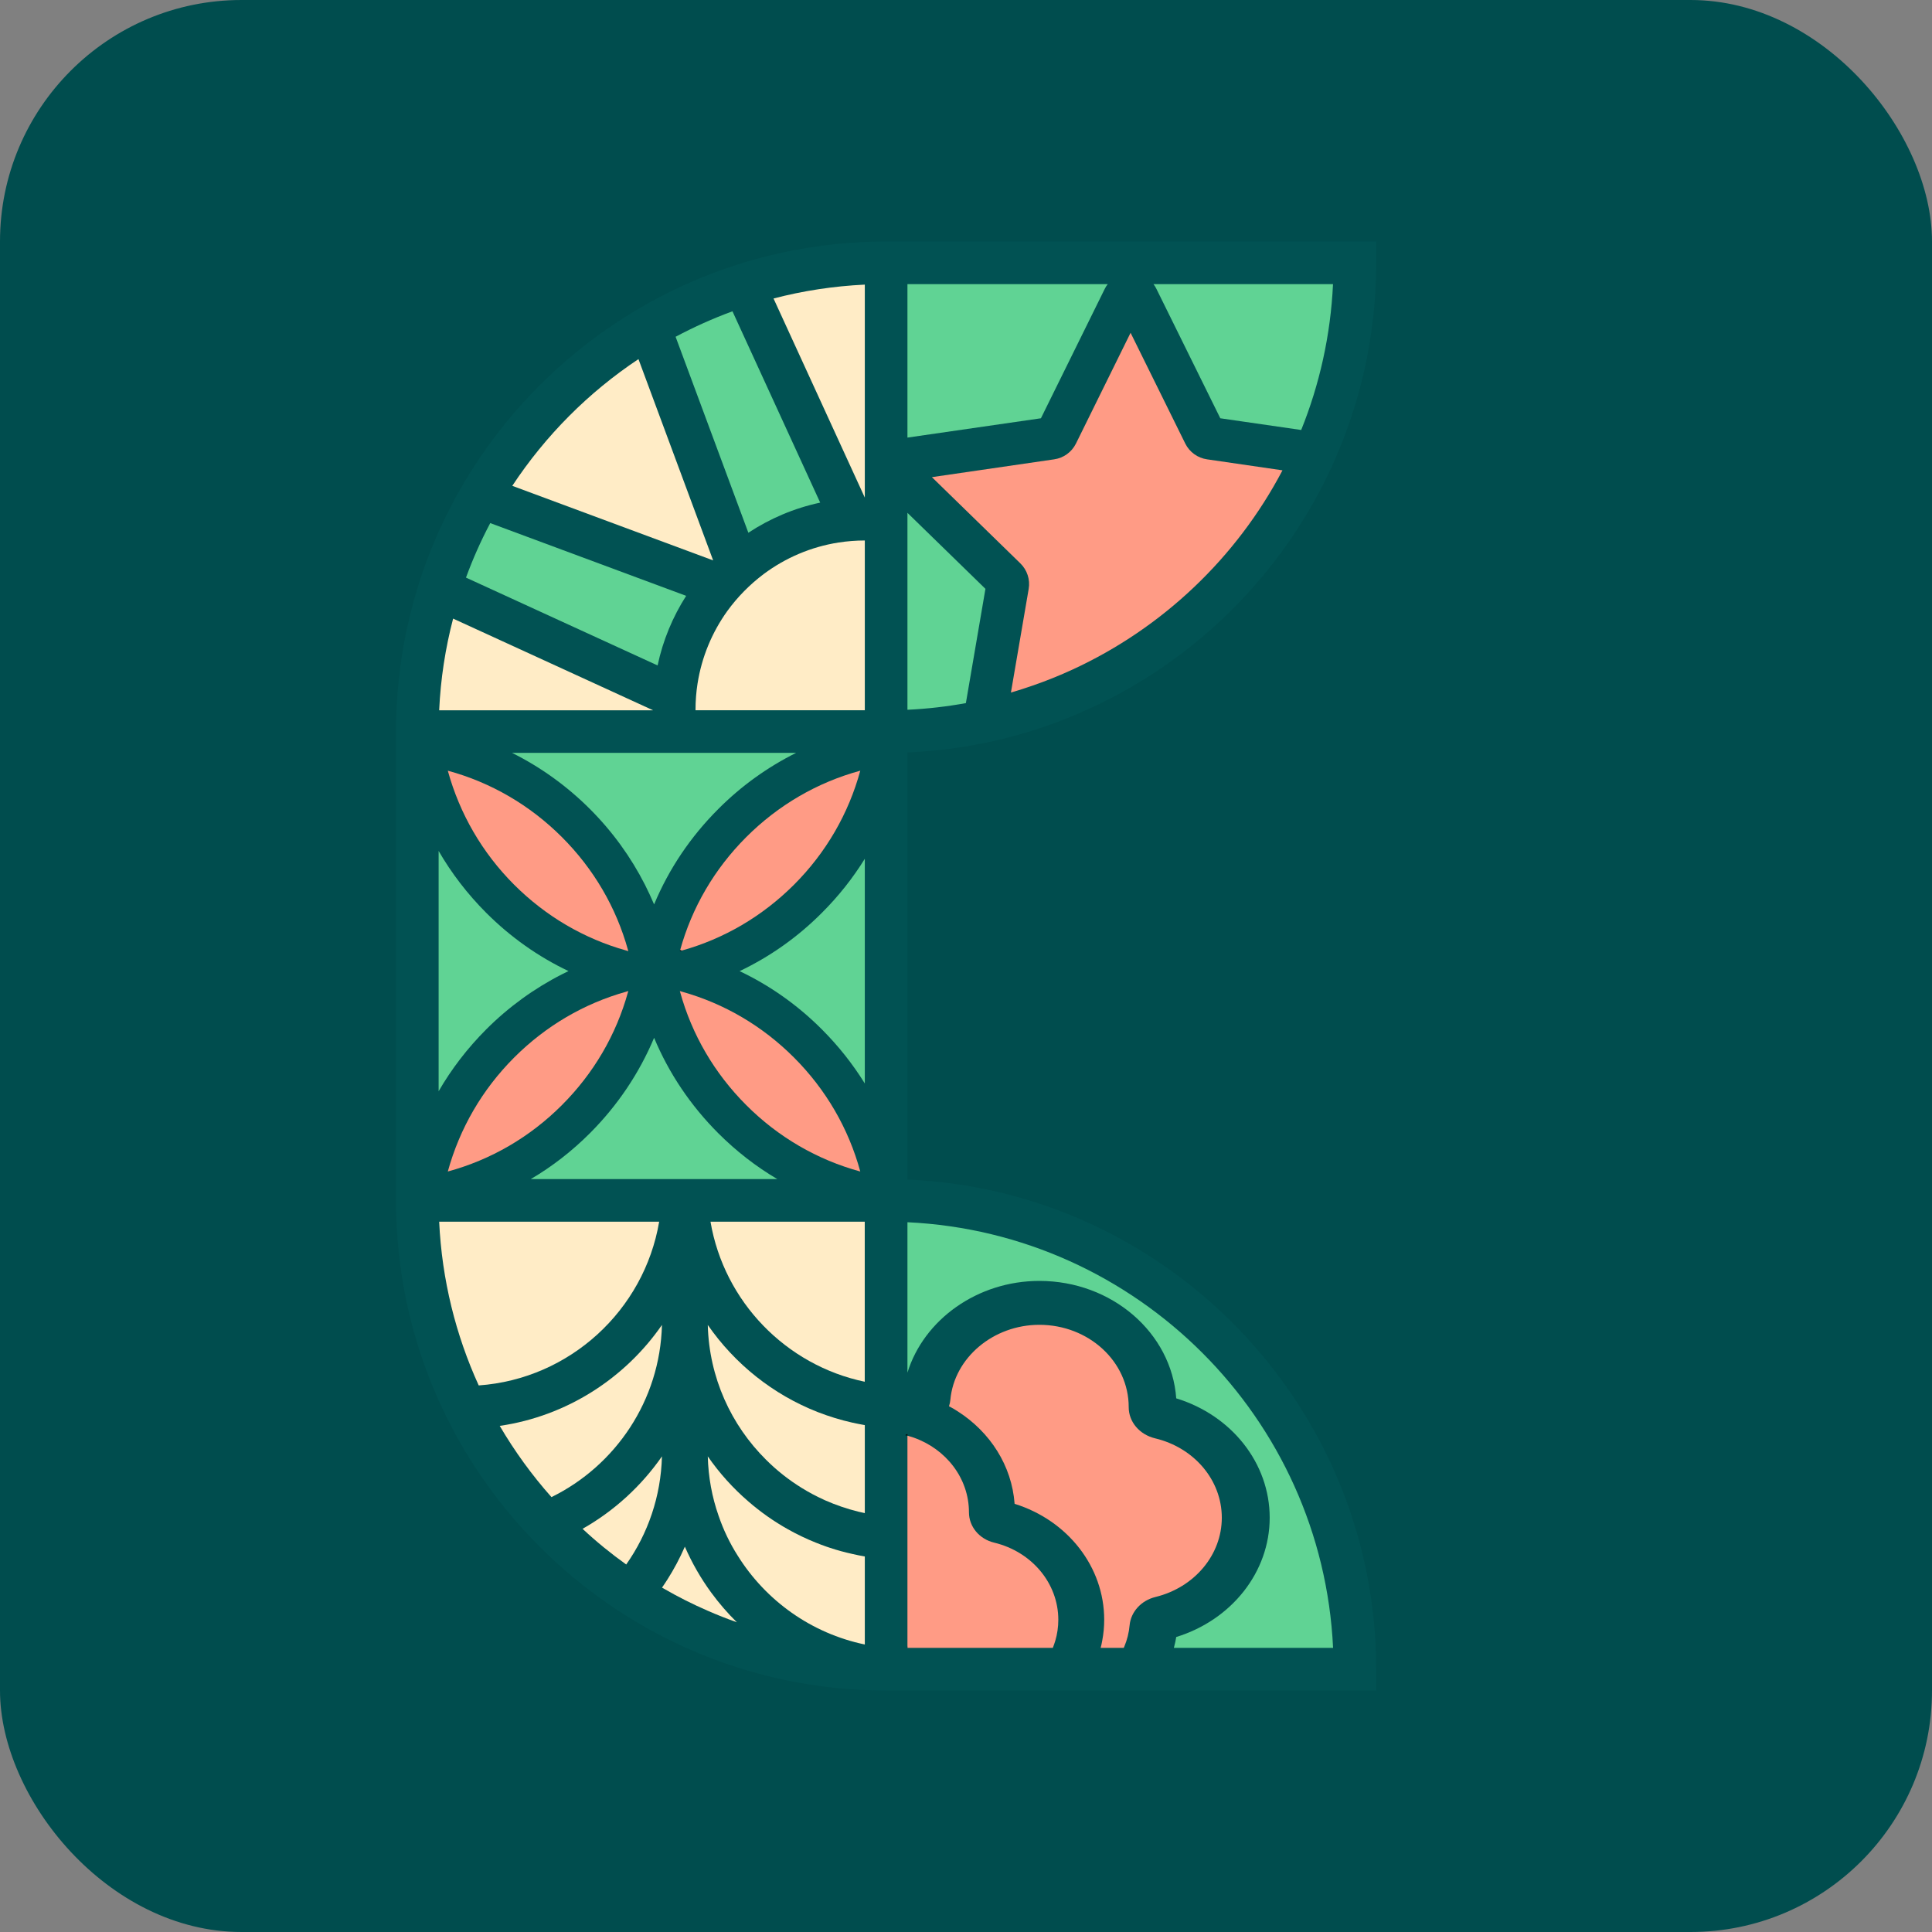 <?xml version="1.0" encoding="UTF-8"?> <svg xmlns="http://www.w3.org/2000/svg" width="32" height="32" viewBox="0 0 32 32" fill="none"><rect x="0" y="0" width="32" height="32" fill="#808080" stroke="none"/><rect width="32" height="32" rx="4" fill="#004D4E"></rect><path d="M14.992 23.769C15.005 23.772 15.017 23.776 15.03 23.779V23.751C15.017 23.757 15.005 23.763 14.992 23.769ZM15.024 27.273C15.025 27.28 15.027 27.287 15.03 27.294V27.273H15.024ZM10.814 11.764V11.766L10.818 11.764H10.814ZM14.324 8.242V8.246H14.325L14.324 8.242Z" fill="#015253"></path><path d="M15.948 12.371C16.345 12.308 16.731 12.217 17.106 12.099C17.354 12.021 17.596 11.932 17.832 11.831C18.356 11.609 18.853 11.333 19.314 11.012C19.727 10.723 20.112 10.398 20.463 10.04C21.055 9.438 21.553 8.745 21.936 7.984C21.95 7.955 21.964 7.926 21.978 7.898C22.085 7.679 22.182 7.455 22.268 7.226C22.608 6.333 22.794 5.364 22.794 4.353V4H14.676C14.558 4 14.44 4.002 14.323 4.008C13.699 4.035 13.093 4.133 12.513 4.293C12.283 4.357 12.058 4.43 11.837 4.513C11.53 4.627 11.231 4.761 10.943 4.911C10.73 5.022 10.524 5.141 10.323 5.27C9.31 5.915 8.449 6.78 7.808 7.796C7.681 7.997 7.562 8.205 7.453 8.417C7.31 8.693 7.184 8.979 7.074 9.272C6.991 9.493 6.918 9.718 6.855 9.947C6.692 10.529 6.594 11.138 6.567 11.765C6.561 11.882 6.559 11.999 6.559 12.118V19.882C6.559 20.001 6.561 20.118 6.567 20.235C6.645 22.06 7.328 23.729 8.42 25.049C8.589 25.253 8.766 25.447 8.953 25.632C9.248 25.927 9.567 26.199 9.905 26.445C10.099 26.587 10.299 26.72 10.506 26.845C10.661 26.938 10.819 27.026 10.98 27.108C11.297 27.271 11.626 27.414 11.967 27.535C12.709 27.798 13.5 27.957 14.323 27.992C14.44 27.998 14.558 28 14.676 28H22.794V27.647C22.794 23.289 19.342 19.722 15.029 19.537V12.463C15.341 12.449 15.647 12.419 15.948 12.371ZM22.079 4.706C22.039 5.556 21.855 6.37 21.552 7.122L20.212 6.928L19.155 4.787C19.141 4.758 19.124 4.73 19.105 4.706H22.079ZM19.632 7.347C19.701 7.489 19.836 7.587 19.992 7.609L21.242 7.791C20.482 9.236 19.258 10.402 17.769 11.088C17.552 11.188 17.328 11.278 17.099 11.358C16.982 11.398 16.863 11.436 16.744 11.471L17.038 9.755C17.065 9.6 17.013 9.442 16.9 9.332L15.435 7.904L17.46 7.609C17.616 7.587 17.751 7.489 17.821 7.347L18.726 5.512L19.632 7.347ZM15.029 4.706H18.348C18.328 4.73 18.311 4.758 18.297 4.787L17.24 6.928L15.029 7.249V4.706ZM15.029 8.494L16.322 9.754L15.998 11.646C15.682 11.704 15.358 11.741 15.029 11.756V8.494ZM12.132 5.156L13.585 8.325C13.153 8.417 12.752 8.589 12.395 8.824L11.19 5.578C11.492 5.416 11.807 5.275 12.132 5.156ZM10.575 5.948L11.812 9.282L8.485 8.047C9.034 7.215 9.746 6.5 10.575 5.948ZM8.12 8.664L11.365 9.869C11.143 10.216 10.98 10.605 10.892 11.022L7.717 9.567C7.832 9.256 7.966 8.955 8.12 8.664ZM10.407 16.415C10.405 16.42 10.404 16.426 10.401 16.431C10.207 17.138 9.833 17.778 9.306 18.304C8.776 18.834 8.13 19.21 7.417 19.404C7.612 18.691 7.986 18.045 8.517 17.515C9.039 16.993 9.673 16.621 10.372 16.425C10.384 16.421 10.395 16.417 10.407 16.415ZM8.517 14.655C7.986 14.125 7.612 13.478 7.417 12.765C8.13 12.959 8.776 13.335 9.306 13.865C9.833 14.391 10.207 15.031 10.402 15.737C10.404 15.743 10.406 15.749 10.408 15.755C10.396 15.752 10.385 15.748 10.373 15.744C9.673 15.548 9.039 15.177 8.517 14.655ZM9.772 18.769C10.23 18.309 10.588 17.775 10.833 17.189C11.078 17.775 11.437 18.309 11.895 18.769C12.193 19.066 12.521 19.321 12.874 19.529H8.792C9.146 19.321 9.474 19.066 9.772 18.769ZM12.36 18.304C11.833 17.778 11.459 17.138 11.265 16.431C11.262 16.426 11.261 16.42 11.259 16.415C11.271 16.417 11.282 16.421 11.294 16.425C11.994 16.621 12.627 16.993 13.149 17.515C13.68 18.045 14.055 18.691 14.249 19.404C13.536 19.21 12.89 18.834 12.36 18.304ZM11.259 15.755C11.261 15.749 11.262 15.743 11.265 15.738C11.459 15.031 11.833 14.391 12.36 13.865C12.89 13.335 13.536 12.959 14.249 12.765C14.055 13.478 13.68 14.125 13.149 14.655C12.627 15.177 11.994 15.548 11.294 15.744C11.282 15.748 11.271 15.752 11.259 15.755ZM11.895 13.401C11.437 13.86 11.078 14.395 10.833 14.98C10.787 14.871 10.737 14.762 10.683 14.656C10.45 14.197 10.145 13.774 9.772 13.401C9.389 13.018 8.954 12.706 8.481 12.471H13.185C12.713 12.706 12.277 13.018 11.895 13.401ZM7.505 10.245L10.814 11.763L10.818 11.765L10.814 11.766V11.765H7.274C7.298 11.242 7.377 10.734 7.505 10.245ZM7.265 14.094C7.479 14.465 7.743 14.809 8.053 15.119C8.455 15.522 8.915 15.846 9.416 16.085C9.379 16.102 9.343 16.12 9.307 16.138C8.848 16.371 8.426 16.678 8.053 17.05C7.743 17.36 7.479 17.704 7.265 18.075V14.094ZM7.274 20.235H10.918C10.669 21.702 9.438 22.84 7.928 22.947C7.549 22.114 7.319 21.198 7.274 20.235ZM10.372 25.913C10.119 25.732 9.877 25.535 9.649 25.322C10.172 25.026 10.622 24.614 10.964 24.122C10.947 24.788 10.731 25.403 10.372 25.913ZM9.133 24.797C8.811 24.434 8.524 24.038 8.277 23.617C9.388 23.455 10.35 22.83 10.964 21.945C10.932 23.197 10.194 24.276 9.133 24.797ZM11.715 26.676C11.472 26.57 11.236 26.452 11.008 26.32C10.993 26.312 10.979 26.304 10.964 26.296C10.996 26.251 11.026 26.205 11.056 26.158C11.164 25.989 11.258 25.81 11.34 25.624C11.34 25.622 11.342 25.62 11.343 25.617C11.343 25.618 11.344 25.618 11.344 25.619C11.462 25.889 11.607 26.143 11.778 26.377C11.908 26.553 12.05 26.718 12.205 26.87C12.039 26.811 11.876 26.747 11.715 26.676ZM14.323 27.238C13.438 27.054 12.683 26.511 12.219 25.767C12.088 25.562 11.982 25.34 11.902 25.106C11.793 24.796 11.732 24.465 11.723 24.122C11.915 24.399 12.142 24.652 12.398 24.871C12.6 25.046 12.819 25.2 13.053 25.331C13.201 25.414 13.355 25.488 13.513 25.551C13.573 25.575 13.633 25.598 13.694 25.619C13.711 25.624 13.727 25.631 13.745 25.636C13.867 25.677 13.993 25.711 14.121 25.739C14.188 25.755 14.255 25.768 14.323 25.78V27.238ZM14.323 25.062C14.287 25.054 14.252 25.046 14.217 25.038C14.025 24.991 13.84 24.927 13.664 24.849C13.655 24.845 13.647 24.841 13.639 24.837C13.517 24.782 13.398 24.718 13.284 24.648C13.068 24.515 12.868 24.358 12.688 24.178C12.11 23.605 11.745 22.817 11.723 21.945C12.171 22.591 12.804 23.099 13.546 23.389C13.731 23.461 13.923 23.52 14.12 23.564C14.183 23.578 14.247 23.591 14.311 23.602C14.315 23.602 14.319 23.603 14.323 23.604V25.062H14.323ZM14.323 22.886C13.017 22.614 11.993 21.558 11.768 20.235H14.323V22.886ZM14.323 17.946C14.124 17.624 13.887 17.324 13.613 17.05C13.212 16.648 12.752 16.323 12.25 16.085C12.752 15.846 13.212 15.522 13.613 15.119C13.887 14.845 14.124 14.546 14.323 14.223V17.946ZM14.323 11.765H11.52V11.756C11.52 11.609 11.531 11.466 11.553 11.325C11.622 10.882 11.795 10.471 12.046 10.122C12.215 9.888 12.418 9.681 12.649 9.508C13.007 9.242 13.429 9.058 13.887 8.986C14.029 8.964 14.175 8.952 14.323 8.952V11.765ZM14.323 8.246V8.242L12.811 4.944C13.298 4.817 13.803 4.739 14.323 4.715V8.242L14.325 8.246H14.323ZM17.479 27.177C17.467 27.216 17.453 27.256 17.437 27.294H15.029C15.027 27.287 15.025 27.28 15.023 27.273H15.029V23.779C15.017 23.776 15.004 23.773 14.992 23.769C15.004 23.763 15.017 23.757 15.029 23.751V23.779C15.043 23.783 15.055 23.787 15.069 23.791C15.089 23.796 15.109 23.803 15.13 23.81C15.666 23.998 16.049 24.482 16.049 25.049C16.048 25.285 16.22 25.492 16.466 25.551C17.092 25.702 17.529 26.227 17.529 26.828C17.529 26.948 17.512 27.065 17.479 27.177ZM18.71 26.919C18.698 27.043 18.669 27.162 18.622 27.273C18.619 27.28 18.617 27.287 18.613 27.294H18.23C18.24 27.256 18.249 27.216 18.256 27.177C18.278 27.063 18.289 26.947 18.289 26.828C18.289 25.953 17.686 25.183 16.804 24.908C16.759 24.274 16.398 23.72 15.867 23.379C15.818 23.348 15.769 23.318 15.718 23.292C15.73 23.257 15.738 23.221 15.741 23.184C15.805 22.488 16.453 21.943 17.214 21.943C18.032 21.943 18.695 22.551 18.695 23.306C18.694 23.549 18.872 23.762 19.13 23.823C19.781 23.978 20.237 24.518 20.237 25.138C20.237 25.758 19.786 26.293 19.138 26.451C18.903 26.508 18.73 26.697 18.71 26.919ZM22.079 27.294H19.443C19.444 27.287 19.447 27.28 19.448 27.273C19.462 27.22 19.472 27.168 19.482 27.114C20.399 26.831 21.029 26.037 21.029 25.138C21.029 24.239 20.4 23.443 19.482 23.161C19.403 22.076 18.417 21.216 17.214 21.216C16.189 21.216 15.301 21.857 15.029 22.736V20.244C18.836 20.423 21.901 23.487 22.079 27.294Z" fill="#015253"></path><path d="M16.322 9.753L15.998 11.646C15.682 11.703 15.358 11.741 15.03 11.756V8.494L16.322 9.753Z" fill="#60D394"></path><path d="M21.242 7.79C20.482 9.236 19.258 10.401 17.769 11.088C17.552 11.188 17.329 11.278 17.1 11.357C16.983 11.398 16.863 11.436 16.744 11.471L17.038 9.755C17.065 9.6 17.013 9.441 16.9 9.331L15.435 7.903L17.46 7.608C17.616 7.586 17.751 7.488 17.821 7.347L18.726 5.512L19.632 7.347C19.702 7.488 19.837 7.586 19.993 7.608L21.242 7.79Z" fill="#FF9B85"></path><path d="M22.079 4.706C22.039 5.556 21.855 6.37 21.552 7.122L20.212 6.928L19.155 4.787C19.141 4.758 19.124 4.73 19.105 4.706H22.079Z" fill="#60D394"></path><path d="M18.348 4.706C18.328 4.73 18.311 4.758 18.297 4.787L17.241 6.928L15.03 7.248V4.706H18.348Z" fill="#60D394"></path><path d="M10.814 11.763V11.765H7.274C7.298 11.242 7.377 10.734 7.505 10.246L10.814 11.763Z" fill="#FFECC6"></path><path d="M11.365 9.869C11.143 10.216 10.98 10.605 10.892 11.022L7.718 9.567C7.832 9.256 7.966 8.954 8.12 8.664L11.365 9.869Z" fill="#60D394"></path><path d="M11.812 9.282L8.485 8.047C9.034 7.215 9.746 6.499 10.575 5.948L11.812 9.282Z" fill="#FFECC6"></path><path d="M13.585 8.325C13.153 8.417 12.752 8.589 12.395 8.824L11.19 5.578C11.492 5.417 11.807 5.275 12.132 5.156L13.585 8.325Z" fill="#60D394"></path><path d="M14.324 4.714V8.242L12.812 4.944C13.298 4.817 13.804 4.739 14.324 4.714Z" fill="#FFECC6"></path><path d="M14.324 8.952V11.764H11.52V11.756C11.52 11.609 11.531 11.466 11.553 11.325C11.622 10.881 11.795 10.471 12.046 10.121C12.215 9.888 12.419 9.681 12.649 9.508C13.007 9.241 13.429 9.058 13.887 8.986C14.03 8.964 14.175 8.952 14.324 8.952Z" fill="#FFECC6"></path><path d="M14.324 14.224V17.946C14.124 17.624 13.887 17.324 13.613 17.05C13.212 16.648 12.752 16.323 12.25 16.085C12.752 15.846 13.212 15.522 13.613 15.119C13.887 14.846 14.124 14.546 14.324 14.224Z" fill="#60D394"></path><path d="M14.249 12.765C14.055 13.478 13.68 14.125 13.15 14.655C12.627 15.176 11.995 15.548 11.294 15.744C11.285 15.742 11.275 15.74 11.265 15.738C11.46 15.031 11.834 14.391 12.36 13.865C12.89 13.335 13.536 12.959 14.249 12.765Z" fill="#FF9B85"></path><path d="M13.186 12.47C12.713 12.706 12.277 13.018 11.896 13.401C11.437 13.86 11.078 14.394 10.834 14.98C10.787 14.87 10.737 14.762 10.683 14.655C10.45 14.197 10.145 13.774 9.772 13.401C9.389 13.018 8.954 12.706 8.481 12.47H13.186Z" fill="#60D394"></path><path d="M10.408 15.754C10.396 15.752 10.385 15.748 10.373 15.744C9.673 15.548 9.039 15.176 8.517 14.655C7.987 14.125 7.613 13.478 7.417 12.765C8.13 12.959 8.777 13.335 9.307 13.865C9.833 14.391 10.207 15.03 10.402 15.737C10.405 15.742 10.406 15.749 10.408 15.754Z" fill="#FF9B85"></path><path d="M9.416 16.084C9.38 16.102 9.344 16.12 9.307 16.138C8.849 16.371 8.426 16.677 8.053 17.05C7.744 17.36 7.479 17.704 7.265 18.075V14.094C7.479 14.465 7.744 14.809 8.053 15.119C8.455 15.521 8.915 15.846 9.416 16.084Z" fill="#60D394"></path><path d="M10.407 16.415C10.406 16.421 10.404 16.426 10.402 16.431C10.207 17.138 9.833 17.778 9.307 18.304C8.777 18.835 8.13 19.21 7.417 19.404C7.613 18.691 7.987 18.045 8.517 17.515C9.039 16.993 9.673 16.621 10.373 16.425C10.384 16.421 10.395 16.417 10.407 16.415Z" fill="#FF9B85"></path><path d="M12.874 19.529H8.792C9.146 19.321 9.474 19.066 9.772 18.768C10.23 18.309 10.588 17.775 10.834 17.189C11.078 17.775 11.437 18.309 11.895 18.768C12.193 19.066 12.521 19.321 12.874 19.529Z" fill="#60D394"></path><path d="M14.249 19.404C13.537 19.21 12.89 18.835 12.36 18.304C11.834 17.778 11.46 17.138 11.265 16.431C11.263 16.426 11.261 16.421 11.26 16.415C11.271 16.417 11.283 16.421 11.294 16.425C11.995 16.621 12.628 16.993 13.15 17.515C13.68 18.045 14.055 18.691 14.249 19.404Z" fill="#FF9B85"></path><path d="M14.323 20.235V22.886C13.017 22.614 11.993 21.558 11.768 20.235H14.323Z" fill="#FFECC6"></path><path d="M10.918 20.235C10.669 21.702 9.438 22.84 7.929 22.947C7.549 22.114 7.319 21.198 7.274 20.235H10.918Z" fill="#FFECC6"></path><path d="M10.964 21.945C10.933 23.197 10.194 24.276 9.134 24.797C8.811 24.434 8.524 24.038 8.277 23.617C9.388 23.455 10.351 22.83 10.964 21.945Z" fill="#FFECC6"></path><path d="M10.964 24.122C10.947 24.787 10.731 25.403 10.372 25.913C10.119 25.732 9.877 25.535 9.649 25.322C10.172 25.026 10.622 24.614 10.964 24.122Z" fill="#FFECC6"></path><path d="M12.205 26.87C12.039 26.811 11.876 26.747 11.715 26.676C11.472 26.57 11.236 26.452 11.008 26.32C10.993 26.312 10.979 26.305 10.965 26.296C10.996 26.251 11.027 26.205 11.056 26.159C11.164 25.989 11.259 25.81 11.34 25.625C11.34 25.622 11.343 25.62 11.343 25.617C11.343 25.618 11.344 25.618 11.344 25.619C11.462 25.889 11.608 26.143 11.779 26.377C11.908 26.553 12.05 26.718 12.205 26.87Z" fill="#FFECC6"></path><path d="M14.324 25.78V27.238C13.438 27.054 12.683 26.511 12.219 25.767C12.088 25.561 11.982 25.34 11.902 25.106C11.793 24.796 11.732 24.465 11.723 24.122C11.915 24.399 12.143 24.652 12.398 24.871C12.6 25.046 12.819 25.2 13.053 25.331C13.201 25.414 13.355 25.488 13.513 25.551C13.573 25.575 13.633 25.598 13.694 25.619C13.711 25.624 13.727 25.631 13.745 25.636C13.867 25.677 13.993 25.711 14.121 25.739C14.188 25.755 14.255 25.768 14.324 25.78Z" fill="#FFECC6"></path><path d="M14.324 23.604V25.062C14.287 25.054 14.252 25.046 14.217 25.038C14.026 24.991 13.841 24.927 13.664 24.849C13.655 24.845 13.647 24.841 13.639 24.837C13.517 24.782 13.398 24.718 13.284 24.648C13.068 24.515 12.868 24.358 12.688 24.178C12.11 23.605 11.745 22.817 11.723 21.945C12.171 22.591 12.804 23.099 13.546 23.389C13.732 23.461 13.923 23.52 14.12 23.564C14.183 23.578 14.247 23.59 14.311 23.602C14.315 23.602 14.319 23.603 14.323 23.604H14.324Z" fill="#FFECC6"></path><path d="M17.529 26.828C17.529 26.948 17.512 27.065 17.479 27.176C17.467 27.216 17.453 27.256 17.438 27.294H15.03V23.779C15.043 23.783 15.056 23.787 15.069 23.791C15.089 23.796 15.11 23.803 15.13 23.81C15.667 23.998 16.049 24.482 16.049 25.049C16.049 25.285 16.22 25.492 16.467 25.551C17.093 25.702 17.529 26.227 17.529 26.828Z" fill="#FF9B85"></path><path d="M21.03 25.138C21.03 24.236 20.401 23.443 19.482 23.161C19.404 22.076 18.417 21.216 17.215 21.216C16.19 21.216 15.301 21.857 15.03 22.736V20.244C18.837 20.423 21.901 23.487 22.08 27.294H19.443C19.445 27.287 19.447 27.28 19.448 27.273C19.463 27.22 19.473 27.168 19.482 27.114C20.4 26.831 21.03 26.037 21.03 25.138Z" fill="#60D394"></path><path d="M20.237 25.138C20.237 25.753 19.786 26.292 19.139 26.451C18.903 26.508 18.731 26.696 18.71 26.919C18.699 27.043 18.669 27.161 18.622 27.273C18.619 27.28 18.617 27.287 18.613 27.294H18.23C18.241 27.255 18.249 27.215 18.256 27.176C18.278 27.062 18.289 26.946 18.289 26.828C18.289 25.953 17.686 25.183 16.805 24.908C16.759 24.274 16.398 23.72 15.867 23.379C15.819 23.347 15.769 23.318 15.718 23.292C15.73 23.257 15.738 23.221 15.741 23.184C15.805 22.488 16.453 21.943 17.215 21.943C18.032 21.943 18.695 22.551 18.695 23.306C18.694 23.549 18.873 23.761 19.131 23.823C19.782 23.978 20.237 24.518 20.237 25.138Z" fill="#FF9B85"></path><path d="M10.814 11.763V11.766L10.818 11.765L10.814 11.763Z" fill="black"></path><path d="M14.324 8.242V8.246H14.325L14.324 8.242ZM14.324 8.242V8.246H14.325L14.324 8.242ZM14.324 8.242V8.246H14.325L14.324 8.242ZM14.324 8.242V8.246H14.325L14.324 8.242Z" fill="black"></path><path d="M11.265 15.738C11.263 15.744 11.261 15.749 11.26 15.755C11.271 15.752 11.283 15.748 11.294 15.745C11.285 15.743 11.275 15.741 11.265 15.738Z" fill="black"></path><path d="M15.023 27.273C15.024 27.279 15.027 27.286 15.029 27.293V27.273H15.023Z" fill="black"></path><path d="M14.992 23.77C15.005 23.773 15.017 23.776 15.03 23.779V23.752C15.017 23.757 15.005 23.763 14.992 23.77Z" fill="black"></path></svg> 